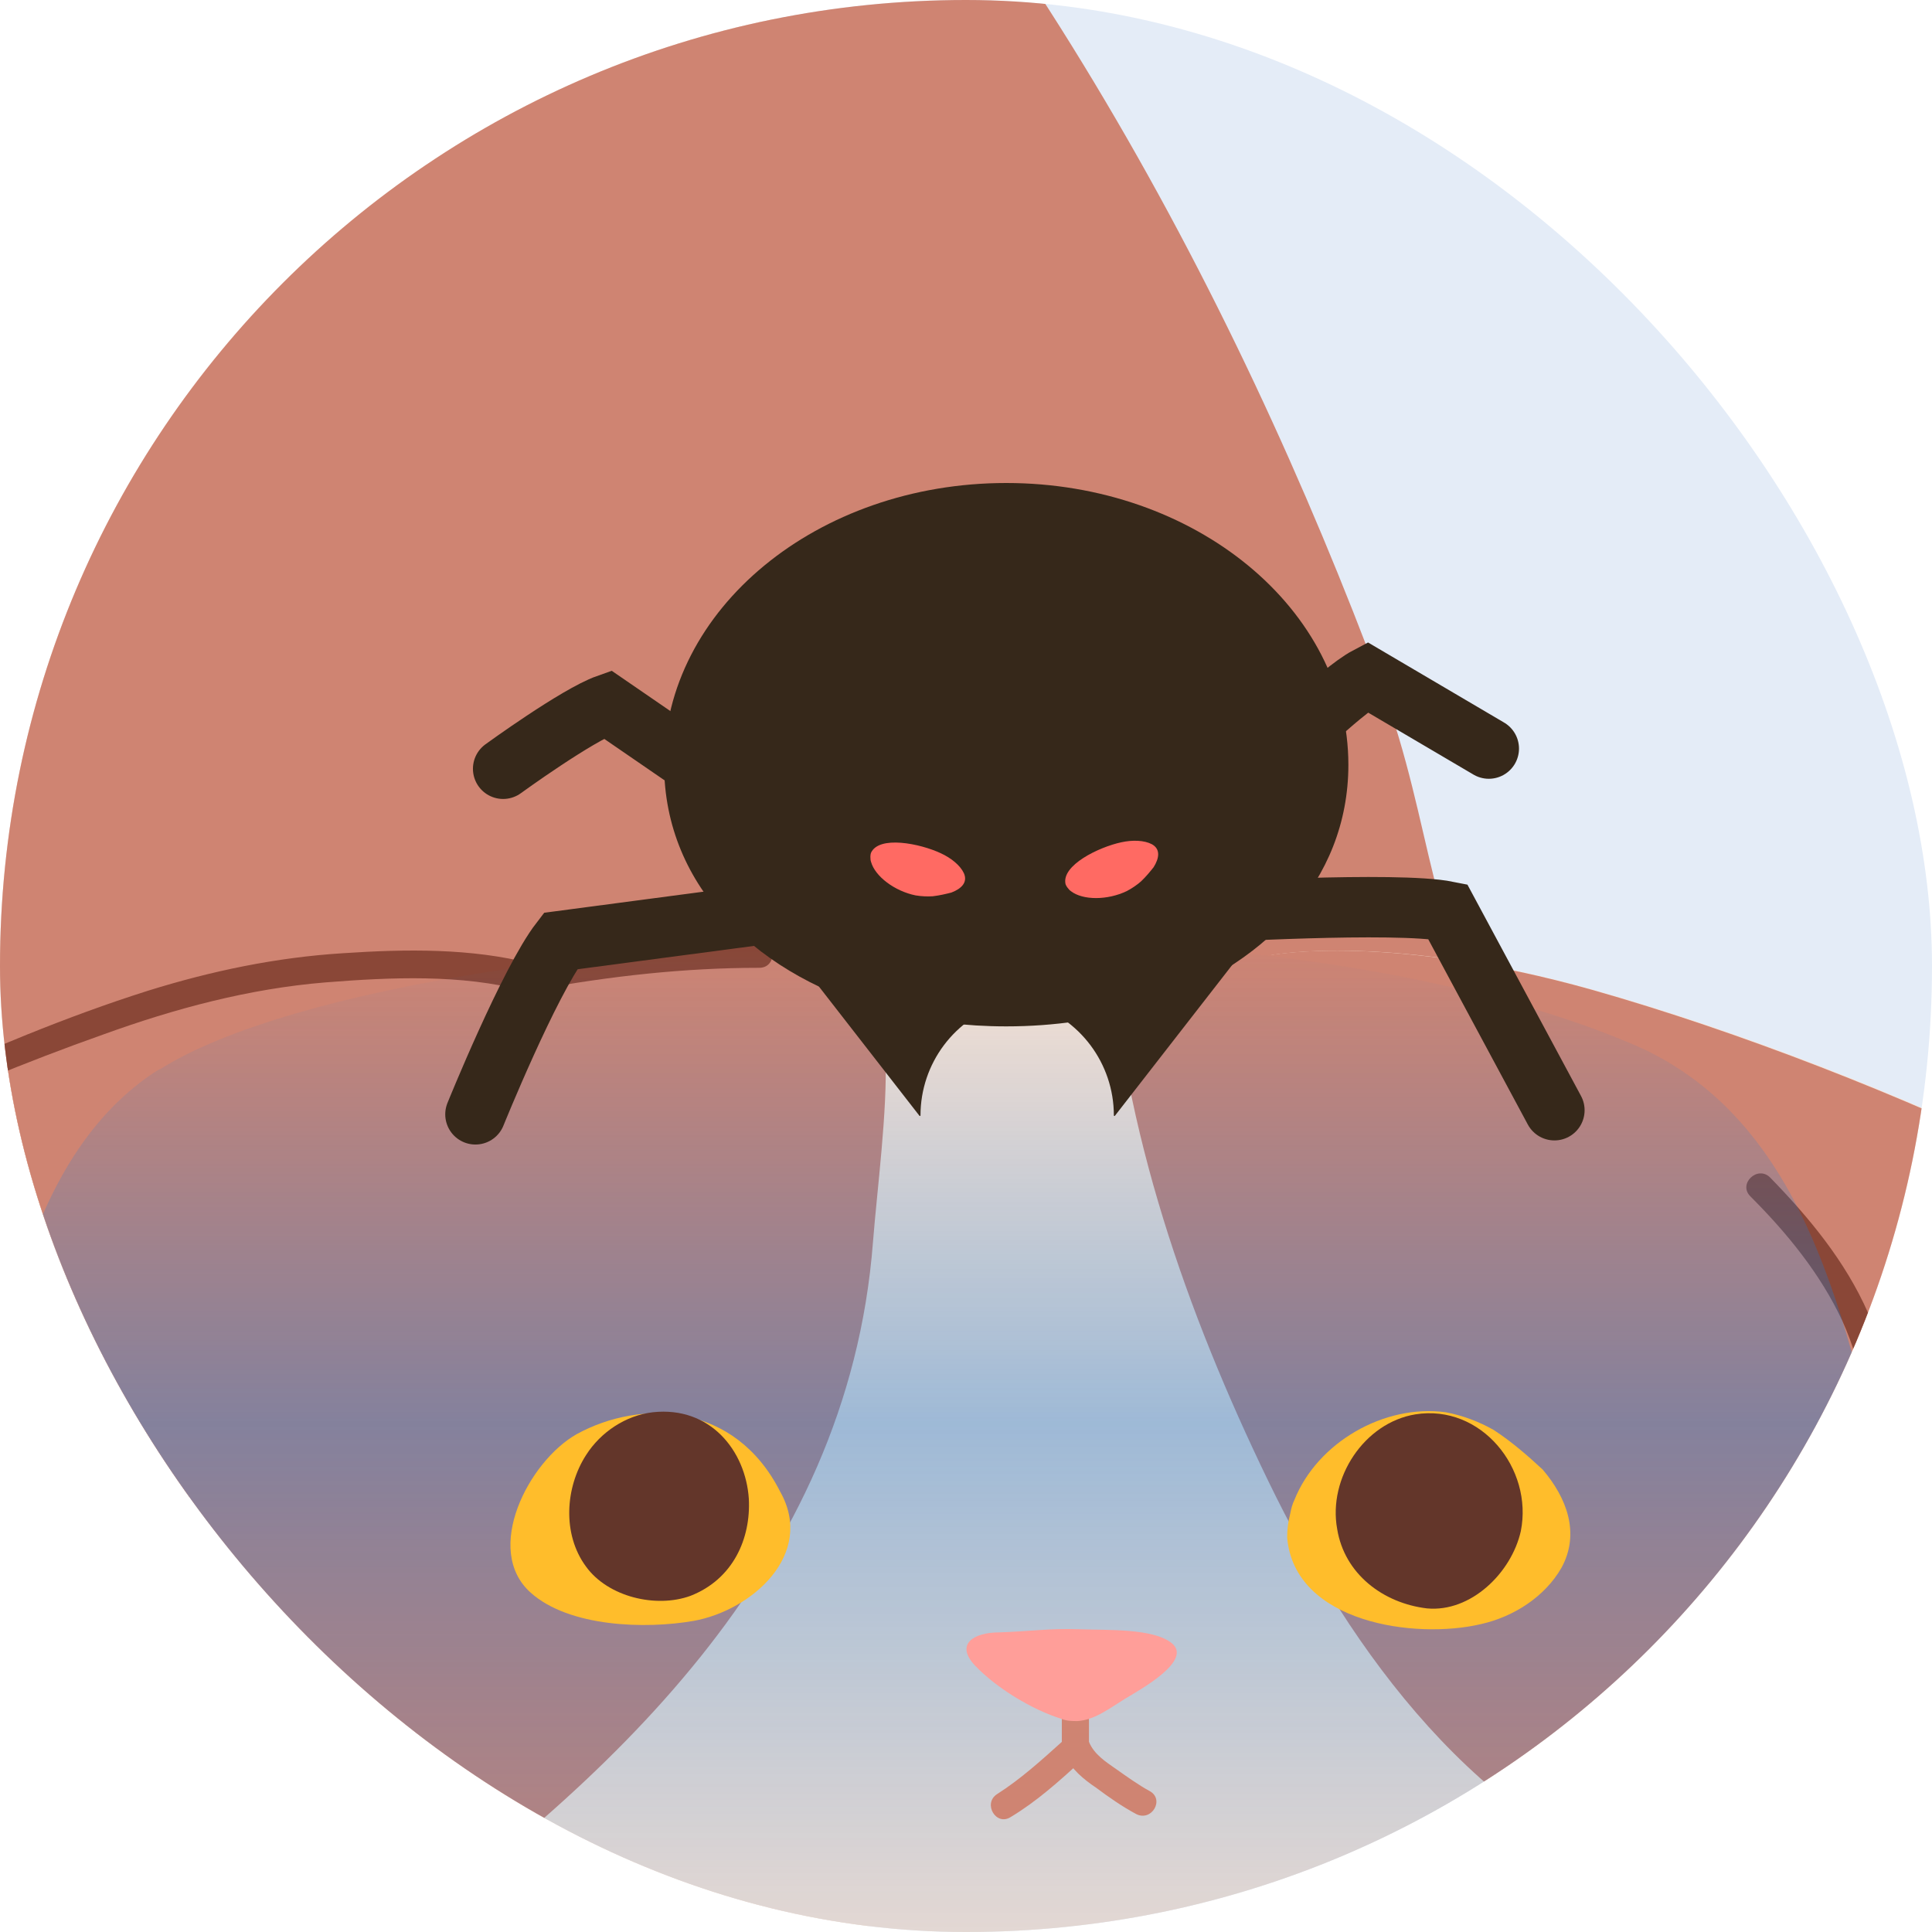 <svg width="96" height="96" viewBox="0 0 96 96" fill="none" xmlns="http://www.w3.org/2000/svg">
<g clip-path="url(#clip0_7664_3834)">
<rect width="96" height="96" rx="48" fill="#E4ECF7"/>
<path d="M49.285 37.463C47.833 16.157 37.621 -4.268 24.557 -20.597C9.42 -39.519 -13.649 -49.68 -36.666 -50.82C-82.596 -53.101 -124.534 -24.745 -141.434 22.793C-143.093 27.51 -144.493 32.383 -145.426 37.36C-148.588 53.741 -146.981 71.678 -139.153 85.985C-138.428 87.281 -137.702 88.577 -136.872 89.822C-123.809 109.78 -88.35 124.917 -67.096 128.546C-50.87 131.294 -38.014 111.646 -30.704 109.78C-16.033 106.047 1.074 124.347 16.418 124.295C22.535 124.243 24.972 123.206 28.964 124.243C29.741 124.451 30.519 124.606 31.296 124.451C33.992 123.88 34.199 122.844 35.133 120.563C43.168 100.086 48.974 75.773 49.544 51.823C49.7 47.002 49.596 42.181 49.285 37.463Z" fill="#FAE2D2"/>
<path d="M68.674 34.145C61.261 14.239 49.908 -6.964 32.749 -23.241C16.419 -38.69 -12.404 -49.006 -34.591 -50.717C-35.317 -50.768 -35.991 -50.82 -36.717 -50.872C-82.647 -53.153 -124.585 -24.797 -141.485 22.741C-143.144 27.458 -144.544 32.331 -145.477 37.308C-148.639 53.689 -147.032 71.626 -139.204 85.933C-133.398 87.903 -126.97 87.229 -120.594 82.668C-115.254 78.779 -111.418 73.284 -107.945 67.634C-103.331 60.169 -99.287 50.63 -90.578 47.313C-85.757 45.447 -80.521 45.239 -75.389 45.602C-65.488 46.276 -51.335 48.246 -43.87 55.607C-39.983 59.443 -38.168 65.508 -35.887 70.278C-27.074 88.733 -14.322 99.671 5.533 105.892C17.871 109.728 3.044 66.338 13.257 60.947C22.018 56.333 32.541 60.117 41.821 56.333C44.672 55.192 72.406 53.896 74.791 52.082C71.007 46.742 71.214 40.988 68.674 34.145Z" fill="#CF8472"/>
<path d="M96.045 95.627C95.734 98.686 95.06 101.693 93.92 104.596C89.41 116.001 76.761 120.977 65.719 123.517C53.381 126.317 40.317 127.613 27.772 125.643C18.493 124.139 7.295 120.562 1.075 112.89C-0.221 111.335 -1.31 109.572 -2.088 107.602C-2.14 107.551 -2.139 107.447 -2.191 107.395C-5.302 99.723 -3.798 90.599 -2.399 82.201C-2.243 81.371 -2.139 80.542 -1.984 79.764C-1.777 78.468 -1.569 77.121 -1.362 75.876C-0.325 68.463 0.815 57.888 7.606 53.326C7.71 53.274 7.814 53.171 7.969 53.119C11.184 51.097 17.197 49.386 24.558 48.246C30.261 47.364 36.792 46.794 43.48 46.639C47.264 46.535 51.048 46.587 54.833 46.794C57.684 46.95 60.483 47.209 63.23 47.52C70.022 48.349 76.242 49.801 81.219 51.926C90.291 55.866 91.898 66.856 94.231 76.032C94.283 76.239 94.335 76.395 94.386 76.602C95.786 82.564 96.719 89.251 96.045 95.627Z" fill="#FAE2D2"/>
<path d="M24.558 48.194L-1.984 79.764C-1.984 79.764 -22.201 77.069 -28.681 72.921C-30.34 71.833 -31.118 70.692 -30.392 69.448C-27.644 64.783 -7.79 55.348 6.518 50.682C17.093 47.157 24.196 48.142 24.558 48.194C24.558 48.194 24.507 48.194 24.558 48.194Z" fill="#FAE2D2"/>
<path d="M94.125 75.98C89.719 76.758 86.401 77.224 86.401 77.224L63.125 47.468C63.384 47.416 69.19 46.38 79.144 49.179C93.71 53.274 111.958 62.035 114.861 66.908C117.246 71.004 103.353 74.321 94.125 75.98Z" fill="#FAE2D2"/>
<path d="M43.429 46.587C36.742 46.742 30.21 47.313 24.508 48.194C24.197 48.142 17.095 47.209 6.467 50.63C-7.841 55.296 -27.695 64.731 -30.443 69.397C-31.168 70.641 -30.391 71.833 -28.732 72.87C-22.252 77.017 -2.034 79.713 -2.034 79.713C-2.19 80.542 -2.294 81.32 -2.449 82.149C-3.901 90.547 -5.352 99.619 -2.242 107.343C0.869 107.136 3.824 105.84 6.623 104.388C10.718 102.263 14.606 99.878 18.339 97.183C30.107 88.681 42.133 77.898 43.377 61.724C43.585 59.08 44.103 55.192 44 52.497C43.948 51.304 43.688 48.764 43.429 46.587Z" fill="#CF8472"/>
<path d="M114.81 66.908C111.959 62.035 93.711 53.326 79.092 49.179C69.139 46.38 63.333 47.416 63.074 47.468C60.326 47.157 57.527 46.898 54.676 46.742C54.831 46.794 54.987 46.846 55.142 46.846C55.816 56.177 58.927 65.146 63.022 73.596C67.169 82.149 73.442 90.806 82.928 93.865C87.128 95.213 91.534 95.42 95.94 95.627C96.614 89.199 95.733 82.564 94.178 76.55C94.126 76.343 94.074 76.188 94.022 75.98C103.354 74.321 117.247 71.004 114.81 66.908Z" fill="#CF8472"/>
<path d="M86.972 59.443C88.786 61.258 90.445 63.279 91.534 65.612C92.622 67.997 92.985 70.641 92.985 73.233C92.985 74.114 94.333 74.114 94.333 73.233C94.333 70.485 93.918 67.789 92.829 65.249C91.689 62.657 89.875 60.48 87.957 58.51C87.335 57.888 86.35 58.821 86.972 59.443Z" fill="#8A4737"/>
<path d="M26.423 47.883C23.416 47.105 20.15 47.157 17.04 47.365C13.722 47.572 10.508 48.246 7.346 49.231C3.25 50.527 -0.638 52.186 -4.577 53.948C-8.673 55.763 -12.716 57.681 -16.656 59.754C-18.937 60.947 -21.218 62.139 -23.447 63.383C-25.624 64.575 -27.905 65.871 -29.668 67.582C-30.757 68.619 -31.897 70.174 -30.964 71.677C-29.616 73.907 -26.247 74.892 -23.965 75.669C-20.44 76.862 -16.76 77.95 -13.079 78.624C-9.45 79.298 -5.77 79.661 -2.141 80.387C-1.311 80.542 -0.949 79.246 -1.778 79.091C-7.843 77.898 -13.909 77.328 -19.87 75.566C-22.566 74.736 -25.417 73.959 -27.905 72.559C-28.631 72.144 -29.927 71.418 -29.979 70.485C-29.979 69.708 -29.201 68.982 -28.735 68.515C-25.521 65.405 -21.011 63.59 -17.123 61.517C-9.969 57.681 -2.504 54.104 5.117 51.408C8.694 50.112 12.374 49.127 16.159 48.816C19.424 48.557 22.898 48.401 26.06 49.231C26.889 49.386 27.252 48.142 26.423 47.883Z" fill="#8A4737"/>
<path d="M-0.689 70.641C-2.918 75.306 -2.659 80.542 -3.488 85.57C-4.317 90.651 -5.51 95.679 -4.732 100.863C-4.628 101.693 -3.332 101.33 -3.436 100.5C-4.162 95.472 -2.866 90.443 -2.088 85.467C-1.363 80.749 -1.622 75.721 0.504 71.314C0.815 70.537 -0.326 69.863 -0.689 70.641Z" fill="#8A4737"/>
<path d="M26.633 49.179C30.314 48.505 33.995 48.09 37.727 48.09C38.608 48.09 38.608 46.742 37.727 46.742C33.891 46.742 30.055 47.157 26.27 47.883C25.441 48.038 25.804 49.334 26.633 49.179Z" fill="#8A4737"/>
<path d="M96.045 95.627C95.734 98.686 95.06 101.693 93.92 104.596C89.41 116.001 76.761 120.977 65.719 123.517C53.381 126.317 40.317 127.613 27.772 125.643C18.493 124.139 7.295 120.562 1.075 112.89C-0.221 111.335 -1.31 109.572 -2.088 107.602C-2.14 107.551 -2.139 107.447 -2.191 107.395C-5.302 99.723 -3.798 90.599 -2.399 82.201C-2.243 81.371 -2.139 80.542 -1.984 79.764C-1.777 78.468 -1.569 77.121 -1.362 75.876C-0.325 68.463 0.815 57.888 7.606 53.326C7.71 53.274 7.814 53.171 7.969 53.119C11.184 51.097 17.197 49.386 24.558 48.246C30.261 47.364 36.792 46.794 43.48 46.639C47.264 46.535 51.048 46.587 54.833 46.794C57.684 46.95 60.483 47.209 63.23 47.52C70.022 48.349 76.242 49.801 81.219 51.926C90.291 55.866 91.898 66.856 94.231 76.032C94.283 76.239 94.335 76.395 94.386 76.602C95.786 82.564 96.719 89.251 96.045 95.627Z" fill="url(#paint0_linear_7664_3834)"/>
<path d="M38.763 74.114C38.763 74.062 38.763 74.114 38.763 74.114C36.533 69.708 31.868 69.5 28.654 71.263C26.269 72.611 23.988 77.017 26.373 79.142C28.291 80.853 32.075 80.957 34.46 80.542C37.363 80.024 40.525 77.224 38.763 74.114Z" fill="#FFBD2B"/>
<path d="M74.221 71.055C73.496 70.641 72.666 70.329 71.837 70.174C68.778 69.759 65.46 71.677 64.32 74.528C64.216 74.736 64.164 74.943 64.112 75.203C64.009 75.617 63.957 75.98 63.957 76.395C64.32 80.646 70.333 81.475 73.599 80.698C75.206 80.335 76.761 79.35 77.591 77.898C78.524 76.187 77.85 74.425 76.658 73.025C75.932 72.351 75.103 71.626 74.221 71.055Z" fill="#FFBD2B"/>
<path d="M70.332 70.278C67.792 70.692 65.978 73.44 66.444 75.98C66.807 78.209 68.725 79.661 70.903 79.92C73.08 80.127 75.102 78.157 75.568 76.084C76.19 72.973 73.598 69.759 70.332 70.278Z" fill="#63362A"/>
<path d="M37.209 74.477C37.054 72.092 35.291 69.863 32.44 70.174C31.092 70.33 29.848 71.159 29.122 72.3C28.085 73.907 27.93 76.239 29.122 77.847C30.211 79.35 32.595 79.92 34.306 79.298C36.431 78.469 37.313 76.447 37.209 74.477Z" fill="#63362A"/>
<path d="M52.762 85.467C52.762 85.933 52.762 86.452 52.762 86.918C52.762 87.8 54.11 87.8 54.11 86.918C54.11 86.452 54.11 85.933 54.11 85.467C54.058 84.637 52.762 84.637 52.762 85.467Z" fill="#CF8472"/>
<path d="M48.458 82.771C49.495 83.86 51.258 84.948 52.761 85.415C53.02 85.519 53.28 85.519 53.539 85.519C54.368 85.467 55.042 84.948 55.872 84.43C56.546 84.015 59.345 82.512 58.204 81.631C57.271 80.905 55.042 81.009 53.642 80.957C52.087 80.905 51.258 81.06 49.651 81.112C48.407 81.112 47.422 81.683 48.458 82.771Z" fill="#FF9E99"/>
<path d="M52.918 87.229C53.229 87.903 53.851 88.422 54.473 88.836C55.095 89.303 55.769 89.769 56.443 90.132C57.221 90.547 57.895 89.406 57.117 88.992C56.547 88.681 55.976 88.266 55.458 87.903C54.94 87.54 54.37 87.177 54.11 86.555C53.696 85.778 52.555 86.452 52.918 87.229Z" fill="#CF8472"/>
<path d="M52.76 86.555C51.723 87.489 50.687 88.422 49.546 89.147C48.82 89.614 49.494 90.754 50.22 90.288C51.516 89.51 52.605 88.525 53.745 87.489C54.367 86.918 53.434 85.985 52.76 86.555Z" fill="#CF8472"/>
<path d="M67 38.003C67 43.767 62.773 48.158 56.733 50.022C54.668 50.658 52.392 51 50 51C47.982 51 46.045 50.757 44.249 50.298C37.691 48.623 33 44.075 33 38.003C33 30.27 40.611 24 50 24C59.389 24 67 30.27 67 38.003Z" fill="#36281A"/>
<path d="M59.813 45.349C59.813 45.349 69.396 44.78 71.929 45.289L77.238 55.167" stroke="#36281A" stroke-width="3" stroke-linecap="round"/>
<path d="M23.624 55.371C23.624 55.371 26.286 48.792 27.852 46.76L43.032 44.752" stroke="#36281A" stroke-width="3" stroke-linecap="round"/>
<path d="M25 38.2C25 38.2 28.667 35.533 30.177 35L36 39" stroke="#36281A" stroke-width="3" stroke-linecap="round"/>
<path d="M63.388 37.57C63.388 37.57 66.562 34.368 67.938 33.642L73.978 37.197" stroke="#36281A" stroke-width="3" stroke-linecap="round"/>
<path d="M56.692 43.8C56.49 43.976 56.246 44.143 55.99 44.277C55.034 44.738 53.808 44.741 53.213 44.282C53.163 44.251 53.129 44.214 53.092 44.165C53.026 44.091 52.98 44.021 52.947 43.934C52.727 42.997 54.607 42.087 55.725 41.851C56.274 41.731 56.856 41.748 57.239 41.951C57.677 42.196 57.599 42.649 57.324 43.089C57.143 43.319 56.932 43.573 56.692 43.8Z" fill="#FF6A63"/>
<path d="M46.344 44.535C46.077 44.553 45.782 44.539 45.497 44.492C44.456 44.282 43.477 43.545 43.279 42.819C43.258 42.764 43.254 42.715 43.253 42.654C43.245 42.554 43.251 42.471 43.277 42.382C43.667 41.502 45.715 41.911 46.749 42.398C47.259 42.633 47.713 42.997 47.896 43.391C48.097 43.85 47.762 44.164 47.277 44.349C46.994 44.423 46.673 44.498 46.344 44.535Z" fill="#FF6A63"/>
<path d="M39.523 47.518L51.793 49.294L49.918 49.844C47.441 50.571 45.739 52.843 45.739 55.425C45.739 55.453 45.704 55.465 45.687 55.443L39.523 47.518Z" fill="#36281A"/>
<path d="M61.562 47.518L49.293 49.294L51.168 49.844C53.645 50.571 55.347 52.843 55.347 55.425C55.347 55.453 55.382 55.465 55.399 55.443L61.562 47.518Z" fill="#36281A"/>
</g>
<defs>
<linearGradient id="paint0_linear_7664_3834" x1="46.125" y1="46.587" x2="46.125" y2="126.589" gradientUnits="userSpaceOnUse">
<stop stop-color="#147DDD" stop-opacity="0"/>
<stop offset="0.302" stop-color="#147DDD" stop-opacity="0.4"/>
<stop offset="0.724" stop-color="#147DDD" stop-opacity="0"/>
</linearGradient>
<clipPath id="clip0_7664_3834">
<rect width="96" height="96" rx="48" fill="white"/>
</clipPath>
</defs>
</svg>
